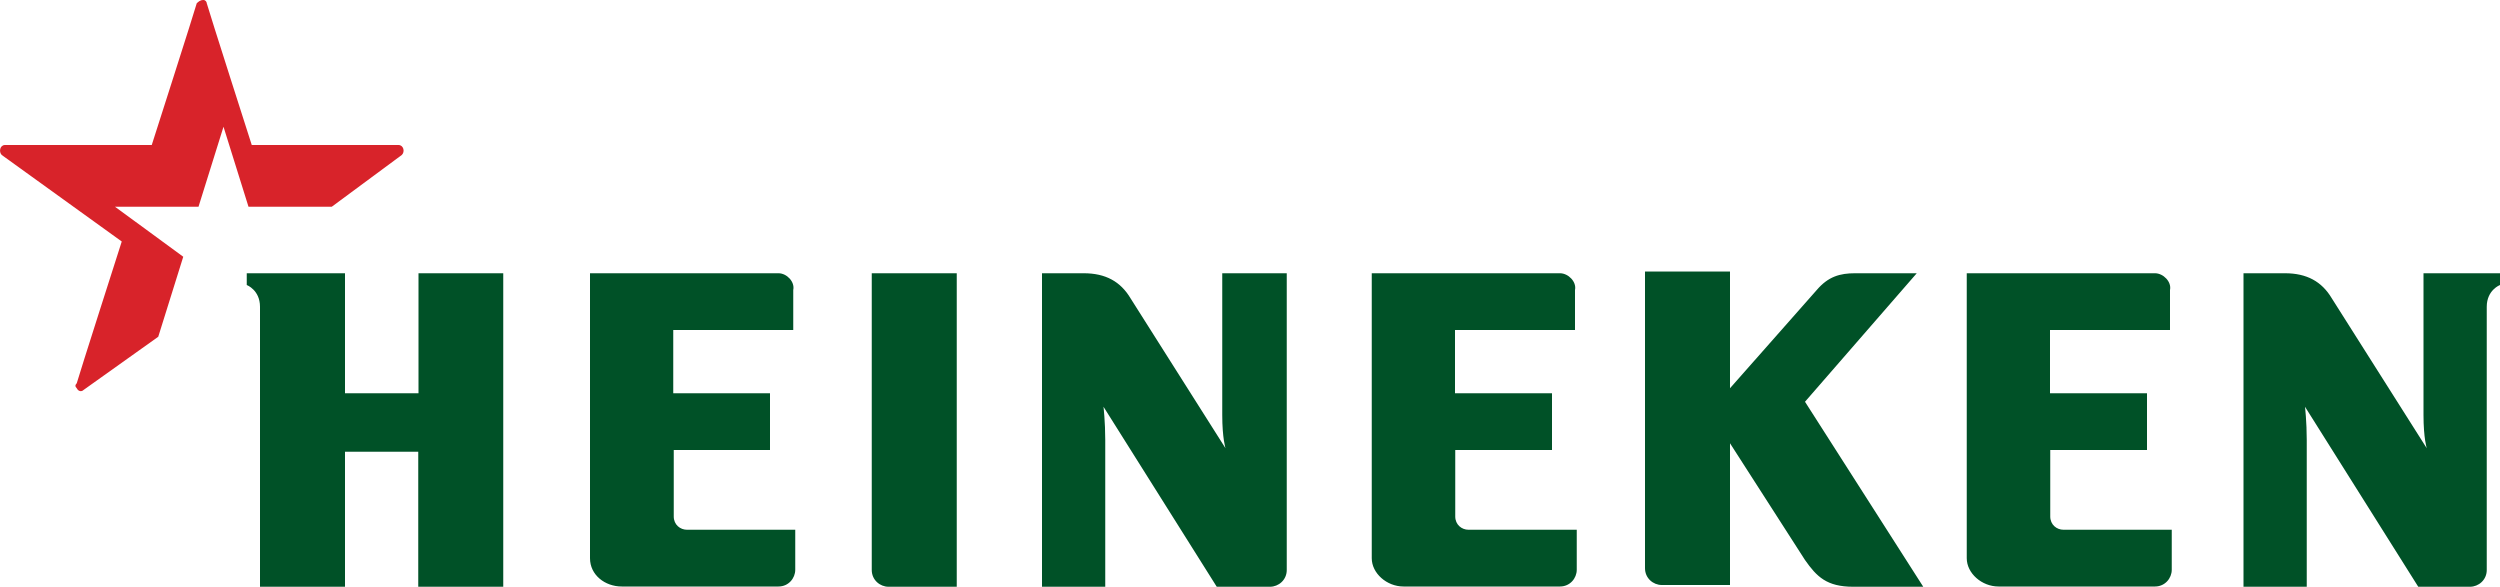 <svg xmlns="http://www.w3.org/2000/svg" viewBox="0 0 1000 234.7" style="enable-background:new 0 0 1000 234.7" xml:space="preserve"><path d="M1000 109.3v4.7s-5.3 2-5.3 8.7V228c0 4-3.3 6.7-6.7 6.7h-20.7l-45.3-72s.7 6 .7 13.3v58.7h-25.3V109.3H914c8.7 0 14.7 3.3 18.7 10l38 60s-1.3-4-1.3-13.3v-56.7h30.6zm-485.3 0V228c0 4-3.3 6.7-6.7 6.7h-21.3l-45.3-72s.7 6 .7 13.3v58.7h-25.3V109.3h16.7c8.7 0 14.7 3.3 18.7 10l38 60s-1.3-4-1.3-13.3v-56.7h25.8zm-313.3 0h-34v48H138v-48H98.7v4.7s5.3 2 5.3 8.7v112h34v-54h29.3v54h34V109.3h.1zm110 0H236v114c0 6.7 6 11.3 12.7 11.3h62.7c4 0 6.7-3.3 6.7-6.7v-16h-43.3c-2.7 0-5.3-2-5.3-5.3V180H308v-22.7h-38.7V132h48v-16c.7-3.3-2.6-6.7-5.9-6.7zm71.3 0h-34V228c0 4 3.3 6.7 6.7 6.7h27.3V109.3zm479.3 0h-75.3v114c0 6 6 11.3 12.7 11.3H862c4 0 6.7-3.3 6.7-6.7v-16h-43.3c-2.7 0-5.3-2-5.3-5.3V180h38.7v-22.7H820V132h48v-16c.7-3.3-2.7-6.7-6-6.7zm-238 0h-75.3v114c0 6 6 11.3 12.7 11.3H624c4 0 6.7-3.3 6.7-6.7v-16h-43.3c-2.7 0-5.3-2-5.3-5.3V180h38.7v-22.7H582V132h48v-16c.7-3.3-2.7-6.7-6-6.7zm142.7 0H742c-6 0-10.7 1.3-15.3 6.7L692 155.3v-46.7h-34v118.7c0 4 3.3 6.7 6.7 6.7H692v-56.7l30 46.7c4.7 6.7 8.7 10.7 19.3 10.7h28l-47.3-74 44.7-51.4z" style="fill-rule:evenodd;clip-rule:evenodd;fill:#005127"/><path d="M33.4 156c-.7.7-2 .7-2.7-.7-.7-.7-.7-1.3 0-2 .7-2.7 18-56.7 18-56.7L.7 62C-.6 60.7 0 58 2 58h58.7S78 4 78.7 1.3C79.4.7 80 0 81.4 0c.7 0 1.3.7 1.3 1.3.7 2.7 18 56.7 18 56.7h58.7c2 0 2.7 2.7 1.3 4l-28 20.7H99.4l-10-32-10 32H46l27.3 20-10 32L33.4 156" style="fill-rule:evenodd;clip-rule:evenodd;fill:#d8232a"/></svg>